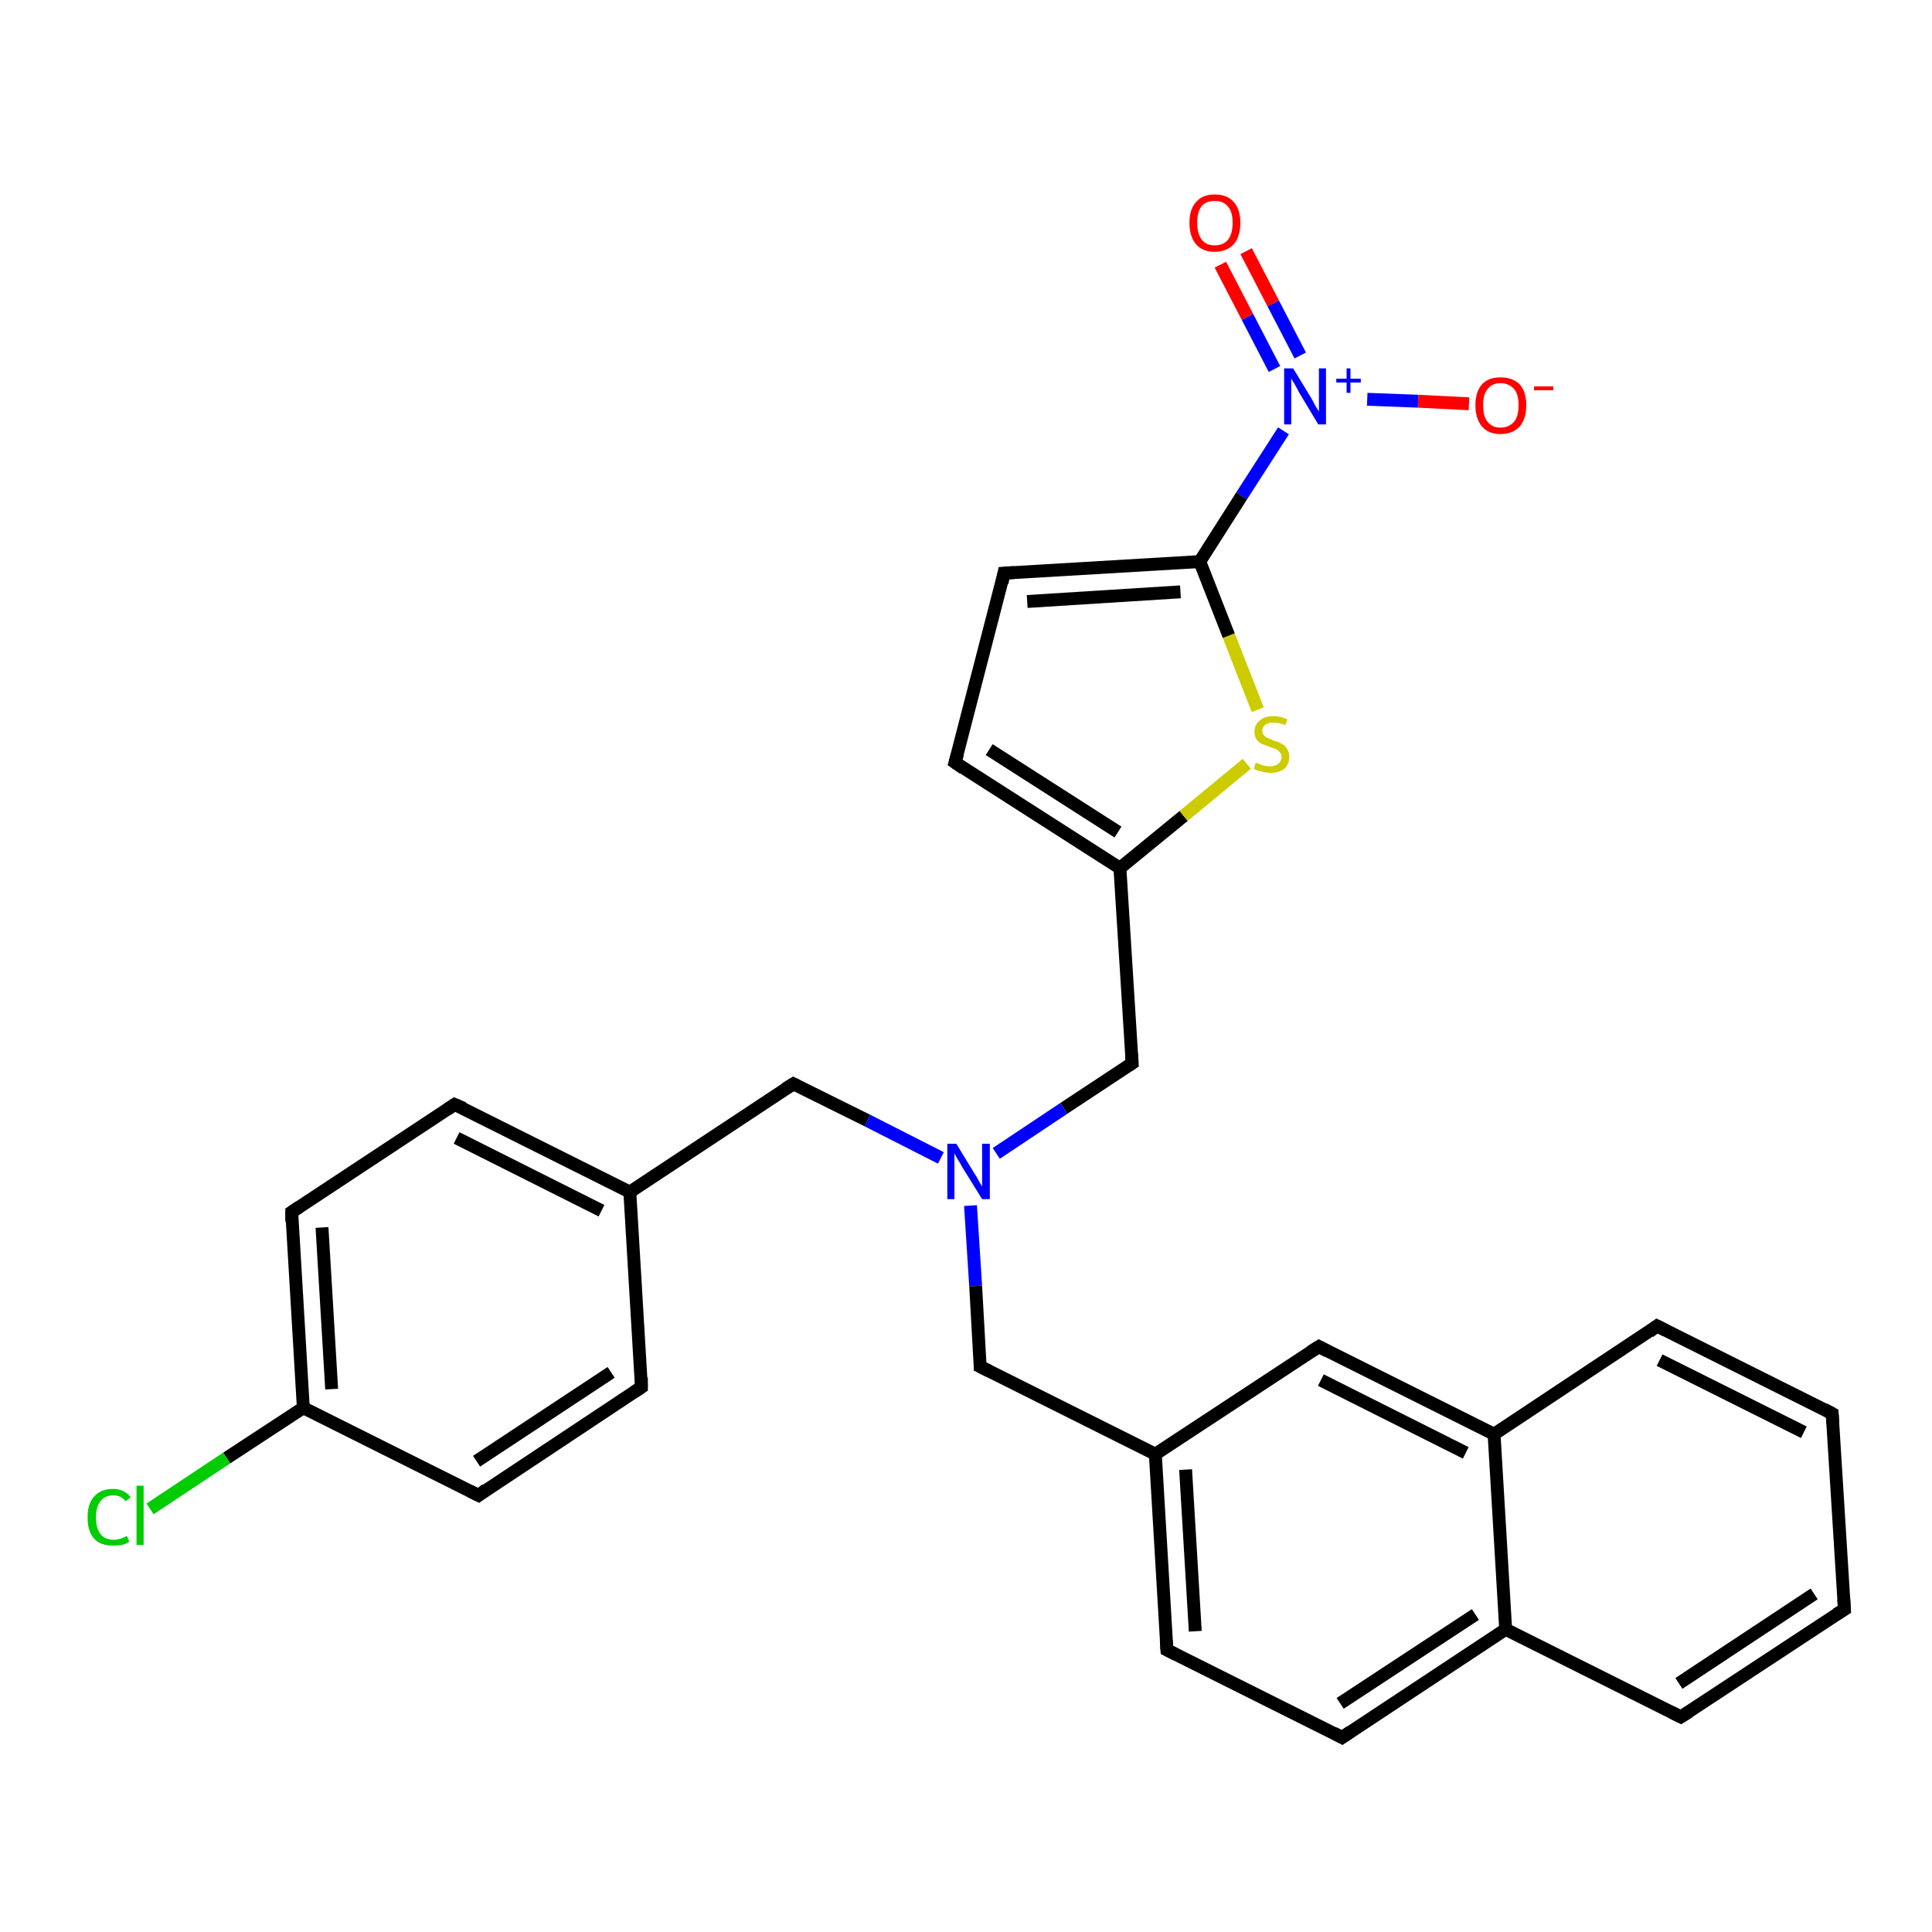 <?xml version='1.0' encoding='iso-8859-1'?>
<svg version='1.1' baseProfile='full'
              xmlns='http://www.w3.org/2000/svg'
                      xmlns:rdkit='http://www.rdkit.org/xml'
                      xmlns:xlink='http://www.w3.org/1999/xlink'
                  xml:space='preserve'
width='300px' height='300px' viewBox='0 0 300 300'>
<!-- END OF HEADER -->
<rect style='opacity:1.0;fill:#FFFFFF;stroke:none' width='300.0' height='300.0' x='0.0' y='0.0'> </rect>
<path class='bond-0 atom-0 atom-1' d='M 228.1,62.7 L 220.2,62.3' style='fill:none;fill-rule:evenodd;stroke:#FF0000;stroke-width:2.0px;stroke-linecap:butt;stroke-linejoin:miter;stroke-opacity:1' />
<path class='bond-0 atom-0 atom-1' d='M 220.2,62.3 L 212.3,62.0' style='fill:none;fill-rule:evenodd;stroke:#0000FF;stroke-width:2.0px;stroke-linecap:butt;stroke-linejoin:miter;stroke-opacity:1' />
<path class='bond-1 atom-1 atom-2' d='M 201.9,55.2 L 197.7,47.1' style='fill:none;fill-rule:evenodd;stroke:#0000FF;stroke-width:2.0px;stroke-linecap:butt;stroke-linejoin:miter;stroke-opacity:1' />
<path class='bond-1 atom-1 atom-2' d='M 197.7,47.1 L 193.5,39.0' style='fill:none;fill-rule:evenodd;stroke:#FF0000;stroke-width:2.0px;stroke-linecap:butt;stroke-linejoin:miter;stroke-opacity:1' />
<path class='bond-1 atom-1 atom-2' d='M 197.9,57.3 L 193.7,49.2' style='fill:none;fill-rule:evenodd;stroke:#0000FF;stroke-width:2.0px;stroke-linecap:butt;stroke-linejoin:miter;stroke-opacity:1' />
<path class='bond-1 atom-1 atom-2' d='M 193.7,49.2 L 189.5,41.1' style='fill:none;fill-rule:evenodd;stroke:#FF0000;stroke-width:2.0px;stroke-linecap:butt;stroke-linejoin:miter;stroke-opacity:1' />
<path class='bond-2 atom-1 atom-3' d='M 199.3,66.9 L 192.8,77.0' style='fill:none;fill-rule:evenodd;stroke:#0000FF;stroke-width:2.0px;stroke-linecap:butt;stroke-linejoin:miter;stroke-opacity:1' />
<path class='bond-2 atom-1 atom-3' d='M 192.8,77.0 L 186.3,87.2' style='fill:none;fill-rule:evenodd;stroke:#000000;stroke-width:2.0px;stroke-linecap:butt;stroke-linejoin:miter;stroke-opacity:1' />
<path class='bond-3 atom-3 atom-4' d='M 186.3,87.2 L 155.9,89.0' style='fill:none;fill-rule:evenodd;stroke:#000000;stroke-width:2.0px;stroke-linecap:butt;stroke-linejoin:miter;stroke-opacity:1' />
<path class='bond-3 atom-3 atom-4' d='M 183.3,91.9 L 159.5,93.4' style='fill:none;fill-rule:evenodd;stroke:#000000;stroke-width:2.0px;stroke-linecap:butt;stroke-linejoin:miter;stroke-opacity:1' />
<path class='bond-4 atom-4 atom-5' d='M 155.9,89.0 L 148.3,118.4' style='fill:none;fill-rule:evenodd;stroke:#000000;stroke-width:2.0px;stroke-linecap:butt;stroke-linejoin:miter;stroke-opacity:1' />
<path class='bond-5 atom-5 atom-6' d='M 148.3,118.4 L 173.9,134.8' style='fill:none;fill-rule:evenodd;stroke:#000000;stroke-width:2.0px;stroke-linecap:butt;stroke-linejoin:miter;stroke-opacity:1' />
<path class='bond-5 atom-5 atom-6' d='M 153.6,116.4 L 173.6,129.2' style='fill:none;fill-rule:evenodd;stroke:#000000;stroke-width:2.0px;stroke-linecap:butt;stroke-linejoin:miter;stroke-opacity:1' />
<path class='bond-6 atom-6 atom-7' d='M 173.9,134.8 L 175.8,165.1' style='fill:none;fill-rule:evenodd;stroke:#000000;stroke-width:2.0px;stroke-linecap:butt;stroke-linejoin:miter;stroke-opacity:1' />
<path class='bond-7 atom-7 atom-8' d='M 175.8,165.1 L 165.2,172.1' style='fill:none;fill-rule:evenodd;stroke:#000000;stroke-width:2.0px;stroke-linecap:butt;stroke-linejoin:miter;stroke-opacity:1' />
<path class='bond-7 atom-7 atom-8' d='M 165.2,172.1 L 154.7,179.1' style='fill:none;fill-rule:evenodd;stroke:#0000FF;stroke-width:2.0px;stroke-linecap:butt;stroke-linejoin:miter;stroke-opacity:1' />
<path class='bond-8 atom-8 atom-9' d='M 146.1,179.8 L 134.7,174.0' style='fill:none;fill-rule:evenodd;stroke:#0000FF;stroke-width:2.0px;stroke-linecap:butt;stroke-linejoin:miter;stroke-opacity:1' />
<path class='bond-8 atom-8 atom-9' d='M 134.7,174.0 L 123.2,168.3' style='fill:none;fill-rule:evenodd;stroke:#000000;stroke-width:2.0px;stroke-linecap:butt;stroke-linejoin:miter;stroke-opacity:1' />
<path class='bond-9 atom-9 atom-10' d='M 123.2,168.3 L 97.8,185.1' style='fill:none;fill-rule:evenodd;stroke:#000000;stroke-width:2.0px;stroke-linecap:butt;stroke-linejoin:miter;stroke-opacity:1' />
<path class='bond-10 atom-10 atom-11' d='M 97.8,185.1 L 70.6,171.5' style='fill:none;fill-rule:evenodd;stroke:#000000;stroke-width:2.0px;stroke-linecap:butt;stroke-linejoin:miter;stroke-opacity:1' />
<path class='bond-10 atom-10 atom-11' d='M 93.4,188.0 L 70.9,176.7' style='fill:none;fill-rule:evenodd;stroke:#000000;stroke-width:2.0px;stroke-linecap:butt;stroke-linejoin:miter;stroke-opacity:1' />
<path class='bond-11 atom-11 atom-12' d='M 70.6,171.5 L 45.3,188.2' style='fill:none;fill-rule:evenodd;stroke:#000000;stroke-width:2.0px;stroke-linecap:butt;stroke-linejoin:miter;stroke-opacity:1' />
<path class='bond-12 atom-12 atom-13' d='M 45.3,188.2 L 47.1,218.6' style='fill:none;fill-rule:evenodd;stroke:#000000;stroke-width:2.0px;stroke-linecap:butt;stroke-linejoin:miter;stroke-opacity:1' />
<path class='bond-12 atom-12 atom-13' d='M 50.0,190.6 L 51.5,215.7' style='fill:none;fill-rule:evenodd;stroke:#000000;stroke-width:2.0px;stroke-linecap:butt;stroke-linejoin:miter;stroke-opacity:1' />
<path class='bond-13 atom-13 atom-14' d='M 47.1,218.6 L 35.2,226.4' style='fill:none;fill-rule:evenodd;stroke:#000000;stroke-width:2.0px;stroke-linecap:butt;stroke-linejoin:miter;stroke-opacity:1' />
<path class='bond-13 atom-13 atom-14' d='M 35.2,226.4 L 23.3,234.3' style='fill:none;fill-rule:evenodd;stroke:#00CC00;stroke-width:2.0px;stroke-linecap:butt;stroke-linejoin:miter;stroke-opacity:1' />
<path class='bond-14 atom-13 atom-15' d='M 47.1,218.6 L 74.3,232.2' style='fill:none;fill-rule:evenodd;stroke:#000000;stroke-width:2.0px;stroke-linecap:butt;stroke-linejoin:miter;stroke-opacity:1' />
<path class='bond-15 atom-15 atom-16' d='M 74.3,232.2 L 99.6,215.4' style='fill:none;fill-rule:evenodd;stroke:#000000;stroke-width:2.0px;stroke-linecap:butt;stroke-linejoin:miter;stroke-opacity:1' />
<path class='bond-15 atom-15 atom-16' d='M 74.0,226.9 L 94.9,213.1' style='fill:none;fill-rule:evenodd;stroke:#000000;stroke-width:2.0px;stroke-linecap:butt;stroke-linejoin:miter;stroke-opacity:1' />
<path class='bond-16 atom-8 atom-17' d='M 150.7,187.2 L 151.5,199.7' style='fill:none;fill-rule:evenodd;stroke:#0000FF;stroke-width:2.0px;stroke-linecap:butt;stroke-linejoin:miter;stroke-opacity:1' />
<path class='bond-16 atom-8 atom-17' d='M 151.5,199.7 L 152.2,212.2' style='fill:none;fill-rule:evenodd;stroke:#000000;stroke-width:2.0px;stroke-linecap:butt;stroke-linejoin:miter;stroke-opacity:1' />
<path class='bond-17 atom-17 atom-18' d='M 152.2,212.2 L 179.4,225.8' style='fill:none;fill-rule:evenodd;stroke:#000000;stroke-width:2.0px;stroke-linecap:butt;stroke-linejoin:miter;stroke-opacity:1' />
<path class='bond-18 atom-18 atom-19' d='M 179.4,225.8 L 181.2,256.2' style='fill:none;fill-rule:evenodd;stroke:#000000;stroke-width:2.0px;stroke-linecap:butt;stroke-linejoin:miter;stroke-opacity:1' />
<path class='bond-18 atom-18 atom-19' d='M 184.1,228.2 L 185.6,253.3' style='fill:none;fill-rule:evenodd;stroke:#000000;stroke-width:2.0px;stroke-linecap:butt;stroke-linejoin:miter;stroke-opacity:1' />
<path class='bond-19 atom-19 atom-20' d='M 181.2,256.2 L 208.4,269.8' style='fill:none;fill-rule:evenodd;stroke:#000000;stroke-width:2.0px;stroke-linecap:butt;stroke-linejoin:miter;stroke-opacity:1' />
<path class='bond-20 atom-20 atom-21' d='M 208.4,269.8 L 233.8,253.0' style='fill:none;fill-rule:evenodd;stroke:#000000;stroke-width:2.0px;stroke-linecap:butt;stroke-linejoin:miter;stroke-opacity:1' />
<path class='bond-20 atom-20 atom-21' d='M 208.1,264.5 L 229.1,250.7' style='fill:none;fill-rule:evenodd;stroke:#000000;stroke-width:2.0px;stroke-linecap:butt;stroke-linejoin:miter;stroke-opacity:1' />
<path class='bond-21 atom-21 atom-22' d='M 233.8,253.0 L 261.0,266.6' style='fill:none;fill-rule:evenodd;stroke:#000000;stroke-width:2.0px;stroke-linecap:butt;stroke-linejoin:miter;stroke-opacity:1' />
<path class='bond-22 atom-22 atom-23' d='M 261.0,266.6 L 286.4,249.9' style='fill:none;fill-rule:evenodd;stroke:#000000;stroke-width:2.0px;stroke-linecap:butt;stroke-linejoin:miter;stroke-opacity:1' />
<path class='bond-22 atom-22 atom-23' d='M 260.7,261.4 L 281.7,247.5' style='fill:none;fill-rule:evenodd;stroke:#000000;stroke-width:2.0px;stroke-linecap:butt;stroke-linejoin:miter;stroke-opacity:1' />
<path class='bond-23 atom-23 atom-24' d='M 286.4,249.9 L 284.5,219.5' style='fill:none;fill-rule:evenodd;stroke:#000000;stroke-width:2.0px;stroke-linecap:butt;stroke-linejoin:miter;stroke-opacity:1' />
<path class='bond-24 atom-24 atom-25' d='M 284.5,219.5 L 257.3,205.9' style='fill:none;fill-rule:evenodd;stroke:#000000;stroke-width:2.0px;stroke-linecap:butt;stroke-linejoin:miter;stroke-opacity:1' />
<path class='bond-24 atom-24 atom-25' d='M 280.1,222.4 L 257.7,211.2' style='fill:none;fill-rule:evenodd;stroke:#000000;stroke-width:2.0px;stroke-linecap:butt;stroke-linejoin:miter;stroke-opacity:1' />
<path class='bond-25 atom-25 atom-26' d='M 257.3,205.9 L 232.0,222.7' style='fill:none;fill-rule:evenodd;stroke:#000000;stroke-width:2.0px;stroke-linecap:butt;stroke-linejoin:miter;stroke-opacity:1' />
<path class='bond-26 atom-26 atom-27' d='M 232.0,222.7 L 204.8,209.1' style='fill:none;fill-rule:evenodd;stroke:#000000;stroke-width:2.0px;stroke-linecap:butt;stroke-linejoin:miter;stroke-opacity:1' />
<path class='bond-26 atom-26 atom-27' d='M 227.6,225.6 L 205.1,214.3' style='fill:none;fill-rule:evenodd;stroke:#000000;stroke-width:2.0px;stroke-linecap:butt;stroke-linejoin:miter;stroke-opacity:1' />
<path class='bond-27 atom-6 atom-28' d='M 173.9,134.8 L 183.8,126.7' style='fill:none;fill-rule:evenodd;stroke:#000000;stroke-width:2.0px;stroke-linecap:butt;stroke-linejoin:miter;stroke-opacity:1' />
<path class='bond-27 atom-6 atom-28' d='M 183.8,126.7 L 193.6,118.6' style='fill:none;fill-rule:evenodd;stroke:#CCCC00;stroke-width:2.0px;stroke-linecap:butt;stroke-linejoin:miter;stroke-opacity:1' />
<path class='bond-28 atom-28 atom-3' d='M 195.3,110.2 L 190.8,98.7' style='fill:none;fill-rule:evenodd;stroke:#CCCC00;stroke-width:2.0px;stroke-linecap:butt;stroke-linejoin:miter;stroke-opacity:1' />
<path class='bond-28 atom-28 atom-3' d='M 190.8,98.7 L 186.3,87.2' style='fill:none;fill-rule:evenodd;stroke:#000000;stroke-width:2.0px;stroke-linecap:butt;stroke-linejoin:miter;stroke-opacity:1' />
<path class='bond-29 atom-16 atom-10' d='M 99.6,215.4 L 97.8,185.1' style='fill:none;fill-rule:evenodd;stroke:#000000;stroke-width:2.0px;stroke-linecap:butt;stroke-linejoin:miter;stroke-opacity:1' />
<path class='bond-30 atom-27 atom-18' d='M 204.8,209.1 L 179.4,225.8' style='fill:none;fill-rule:evenodd;stroke:#000000;stroke-width:2.0px;stroke-linecap:butt;stroke-linejoin:miter;stroke-opacity:1' />
<path class='bond-31 atom-26 atom-21' d='M 232.0,222.7 L 233.8,253.0' style='fill:none;fill-rule:evenodd;stroke:#000000;stroke-width:2.0px;stroke-linecap:butt;stroke-linejoin:miter;stroke-opacity:1' />
<path d='M 157.5,88.9 L 155.9,89.0 L 155.6,90.5' style='fill:none;stroke:#000000;stroke-width:2.0px;stroke-linecap:butt;stroke-linejoin:miter;stroke-opacity:1;' />
<path d='M 148.7,117.0 L 148.3,118.4 L 149.6,119.3' style='fill:none;stroke:#000000;stroke-width:2.0px;stroke-linecap:butt;stroke-linejoin:miter;stroke-opacity:1;' />
<path d='M 175.7,163.6 L 175.8,165.1 L 175.2,165.5' style='fill:none;stroke:#000000;stroke-width:2.0px;stroke-linecap:butt;stroke-linejoin:miter;stroke-opacity:1;' />
<path d='M 123.8,168.6 L 123.2,168.3 L 121.9,169.1' style='fill:none;stroke:#000000;stroke-width:2.0px;stroke-linecap:butt;stroke-linejoin:miter;stroke-opacity:1;' />
<path d='M 72.0,172.1 L 70.6,171.5 L 69.4,172.3' style='fill:none;stroke:#000000;stroke-width:2.0px;stroke-linecap:butt;stroke-linejoin:miter;stroke-opacity:1;' />
<path d='M 46.5,187.4 L 45.3,188.2 L 45.3,189.7' style='fill:none;stroke:#000000;stroke-width:2.0px;stroke-linecap:butt;stroke-linejoin:miter;stroke-opacity:1;' />
<path d='M 72.9,231.5 L 74.3,232.2 L 75.5,231.3' style='fill:none;stroke:#000000;stroke-width:2.0px;stroke-linecap:butt;stroke-linejoin:miter;stroke-opacity:1;' />
<path d='M 98.4,216.2 L 99.6,215.4 L 99.6,213.9' style='fill:none;stroke:#000000;stroke-width:2.0px;stroke-linecap:butt;stroke-linejoin:miter;stroke-opacity:1;' />
<path d='M 152.2,211.6 L 152.2,212.2 L 153.6,212.9' style='fill:none;stroke:#000000;stroke-width:2.0px;stroke-linecap:butt;stroke-linejoin:miter;stroke-opacity:1;' />
<path d='M 181.1,254.7 L 181.2,256.2 L 182.6,256.9' style='fill:none;stroke:#000000;stroke-width:2.0px;stroke-linecap:butt;stroke-linejoin:miter;stroke-opacity:1;' />
<path d='M 207.1,269.1 L 208.4,269.8 L 209.7,268.9' style='fill:none;stroke:#000000;stroke-width:2.0px;stroke-linecap:butt;stroke-linejoin:miter;stroke-opacity:1;' />
<path d='M 259.6,265.9 L 261.0,266.6 L 262.3,265.8' style='fill:none;stroke:#000000;stroke-width:2.0px;stroke-linecap:butt;stroke-linejoin:miter;stroke-opacity:1;' />
<path d='M 285.1,250.7 L 286.4,249.9 L 286.3,248.3' style='fill:none;stroke:#000000;stroke-width:2.0px;stroke-linecap:butt;stroke-linejoin:miter;stroke-opacity:1;' />
<path d='M 284.6,221.0 L 284.5,219.5 L 283.2,218.8' style='fill:none;stroke:#000000;stroke-width:2.0px;stroke-linecap:butt;stroke-linejoin:miter;stroke-opacity:1;' />
<path d='M 258.7,206.6 L 257.3,205.9 L 256.1,206.8' style='fill:none;stroke:#000000;stroke-width:2.0px;stroke-linecap:butt;stroke-linejoin:miter;stroke-opacity:1;' />
<path d='M 206.1,209.8 L 204.8,209.1 L 203.5,209.9' style='fill:none;stroke:#000000;stroke-width:2.0px;stroke-linecap:butt;stroke-linejoin:miter;stroke-opacity:1;' />
<path class='atom-0' d='M 229.1 62.9
Q 229.1 60.9, 230.1 59.7
Q 231.1 58.6, 233.0 58.6
Q 234.9 58.6, 236.0 59.7
Q 237.0 60.9, 237.0 62.9
Q 237.0 65.0, 236.0 66.2
Q 234.9 67.4, 233.0 67.4
Q 231.1 67.4, 230.1 66.2
Q 229.1 65.0, 229.1 62.9
M 233.0 66.4
Q 234.3 66.4, 235.1 65.5
Q 235.8 64.7, 235.8 62.9
Q 235.8 61.2, 235.1 60.4
Q 234.3 59.5, 233.0 59.5
Q 231.7 59.5, 231.0 60.4
Q 230.3 61.2, 230.3 62.9
Q 230.3 64.7, 231.0 65.5
Q 231.7 66.4, 233.0 66.4
' fill='#FF0000'/>
<path class='atom-0' d='M 238.2 60.0
L 241.2 60.0
L 241.2 60.6
L 238.2 60.6
L 238.2 60.0
' fill='#FF0000'/>
<path class='atom-1' d='M 200.8 57.2
L 203.6 61.8
Q 203.9 62.3, 204.3 63.1
Q 204.8 63.9, 204.8 63.9
L 204.8 57.2
L 205.9 57.2
L 205.9 65.9
L 204.7 65.9
L 201.7 60.9
Q 201.4 60.3, 201.0 59.6
Q 200.6 59.0, 200.5 58.7
L 200.5 65.9
L 199.4 65.9
L 199.4 57.2
L 200.8 57.2
' fill='#0000FF'/>
<path class='atom-1' d='M 207.5 58.8
L 209.1 58.8
L 209.1 57.2
L 209.7 57.2
L 209.7 58.8
L 211.3 58.8
L 211.3 59.4
L 209.7 59.4
L 209.7 61.0
L 209.1 61.0
L 209.1 59.4
L 207.5 59.4
L 207.5 58.8
' fill='#0000FF'/>
<path class='atom-2' d='M 184.7 34.6
Q 184.7 32.5, 185.7 31.4
Q 186.7 30.2, 188.6 30.2
Q 190.6 30.2, 191.6 31.4
Q 192.6 32.5, 192.6 34.6
Q 192.6 36.7, 191.6 37.9
Q 190.5 39.1, 188.6 39.1
Q 186.7 39.1, 185.7 37.9
Q 184.7 36.7, 184.7 34.6
M 188.6 38.1
Q 190.0 38.1, 190.7 37.2
Q 191.4 36.3, 191.4 34.6
Q 191.4 32.9, 190.7 32.1
Q 190.0 31.2, 188.6 31.2
Q 187.3 31.2, 186.6 32.0
Q 185.9 32.9, 185.9 34.6
Q 185.9 36.3, 186.6 37.2
Q 187.3 38.1, 188.6 38.1
' fill='#FF0000'/>
<path class='atom-8' d='M 148.5 177.6
L 151.3 182.2
Q 151.6 182.6, 152.0 183.4
Q 152.5 184.2, 152.5 184.3
L 152.5 177.6
L 153.7 177.6
L 153.7 186.2
L 152.5 186.2
L 149.4 181.2
Q 149.1 180.6, 148.7 180.0
Q 148.3 179.3, 148.2 179.1
L 148.2 186.2
L 147.1 186.2
L 147.1 177.6
L 148.5 177.6
' fill='#0000FF'/>
<path class='atom-14' d='M 13.6 235.6
Q 13.6 233.5, 14.6 232.4
Q 15.6 231.2, 17.6 231.2
Q 19.3 231.2, 20.3 232.5
L 19.5 233.1
Q 18.8 232.2, 17.6 232.2
Q 16.3 232.2, 15.6 233.1
Q 14.9 234.0, 14.9 235.6
Q 14.9 237.3, 15.6 238.2
Q 16.3 239.1, 17.7 239.1
Q 18.6 239.1, 19.7 238.5
L 20.1 239.4
Q 19.6 239.7, 19.0 239.9
Q 18.3 240.0, 17.5 240.0
Q 15.6 240.0, 14.6 238.9
Q 13.6 237.8, 13.6 235.6
' fill='#00CC00'/>
<path class='atom-14' d='M 21.2 230.7
L 22.3 230.7
L 22.3 239.9
L 21.2 239.9
L 21.2 230.7
' fill='#00CC00'/>
<path class='atom-28' d='M 195.0 118.4
Q 195.1 118.5, 195.5 118.6
Q 195.9 118.8, 196.3 118.9
Q 196.8 119.0, 197.2 119.0
Q 198.0 119.0, 198.5 118.6
Q 199.0 118.2, 199.0 117.5
Q 199.0 117.1, 198.7 116.8
Q 198.5 116.5, 198.1 116.3
Q 197.8 116.2, 197.2 116.0
Q 196.4 115.7, 195.9 115.5
Q 195.5 115.3, 195.1 114.8
Q 194.8 114.4, 194.8 113.6
Q 194.8 112.5, 195.6 111.9
Q 196.3 111.2, 197.8 111.2
Q 198.8 111.2, 199.9 111.7
L 199.6 112.6
Q 198.6 112.2, 197.8 112.2
Q 197.0 112.2, 196.5 112.5
Q 196.0 112.9, 196.0 113.5
Q 196.0 113.9, 196.3 114.2
Q 196.5 114.5, 196.9 114.6
Q 197.2 114.8, 197.8 115.0
Q 198.6 115.2, 199.0 115.5
Q 199.5 115.7, 199.8 116.2
Q 200.2 116.7, 200.2 117.5
Q 200.2 118.7, 199.4 119.4
Q 198.6 120.0, 197.3 120.0
Q 196.5 120.0, 195.9 119.8
Q 195.3 119.7, 194.7 119.4
L 195.0 118.4
' fill='#CCCC00'/>
</svg>

